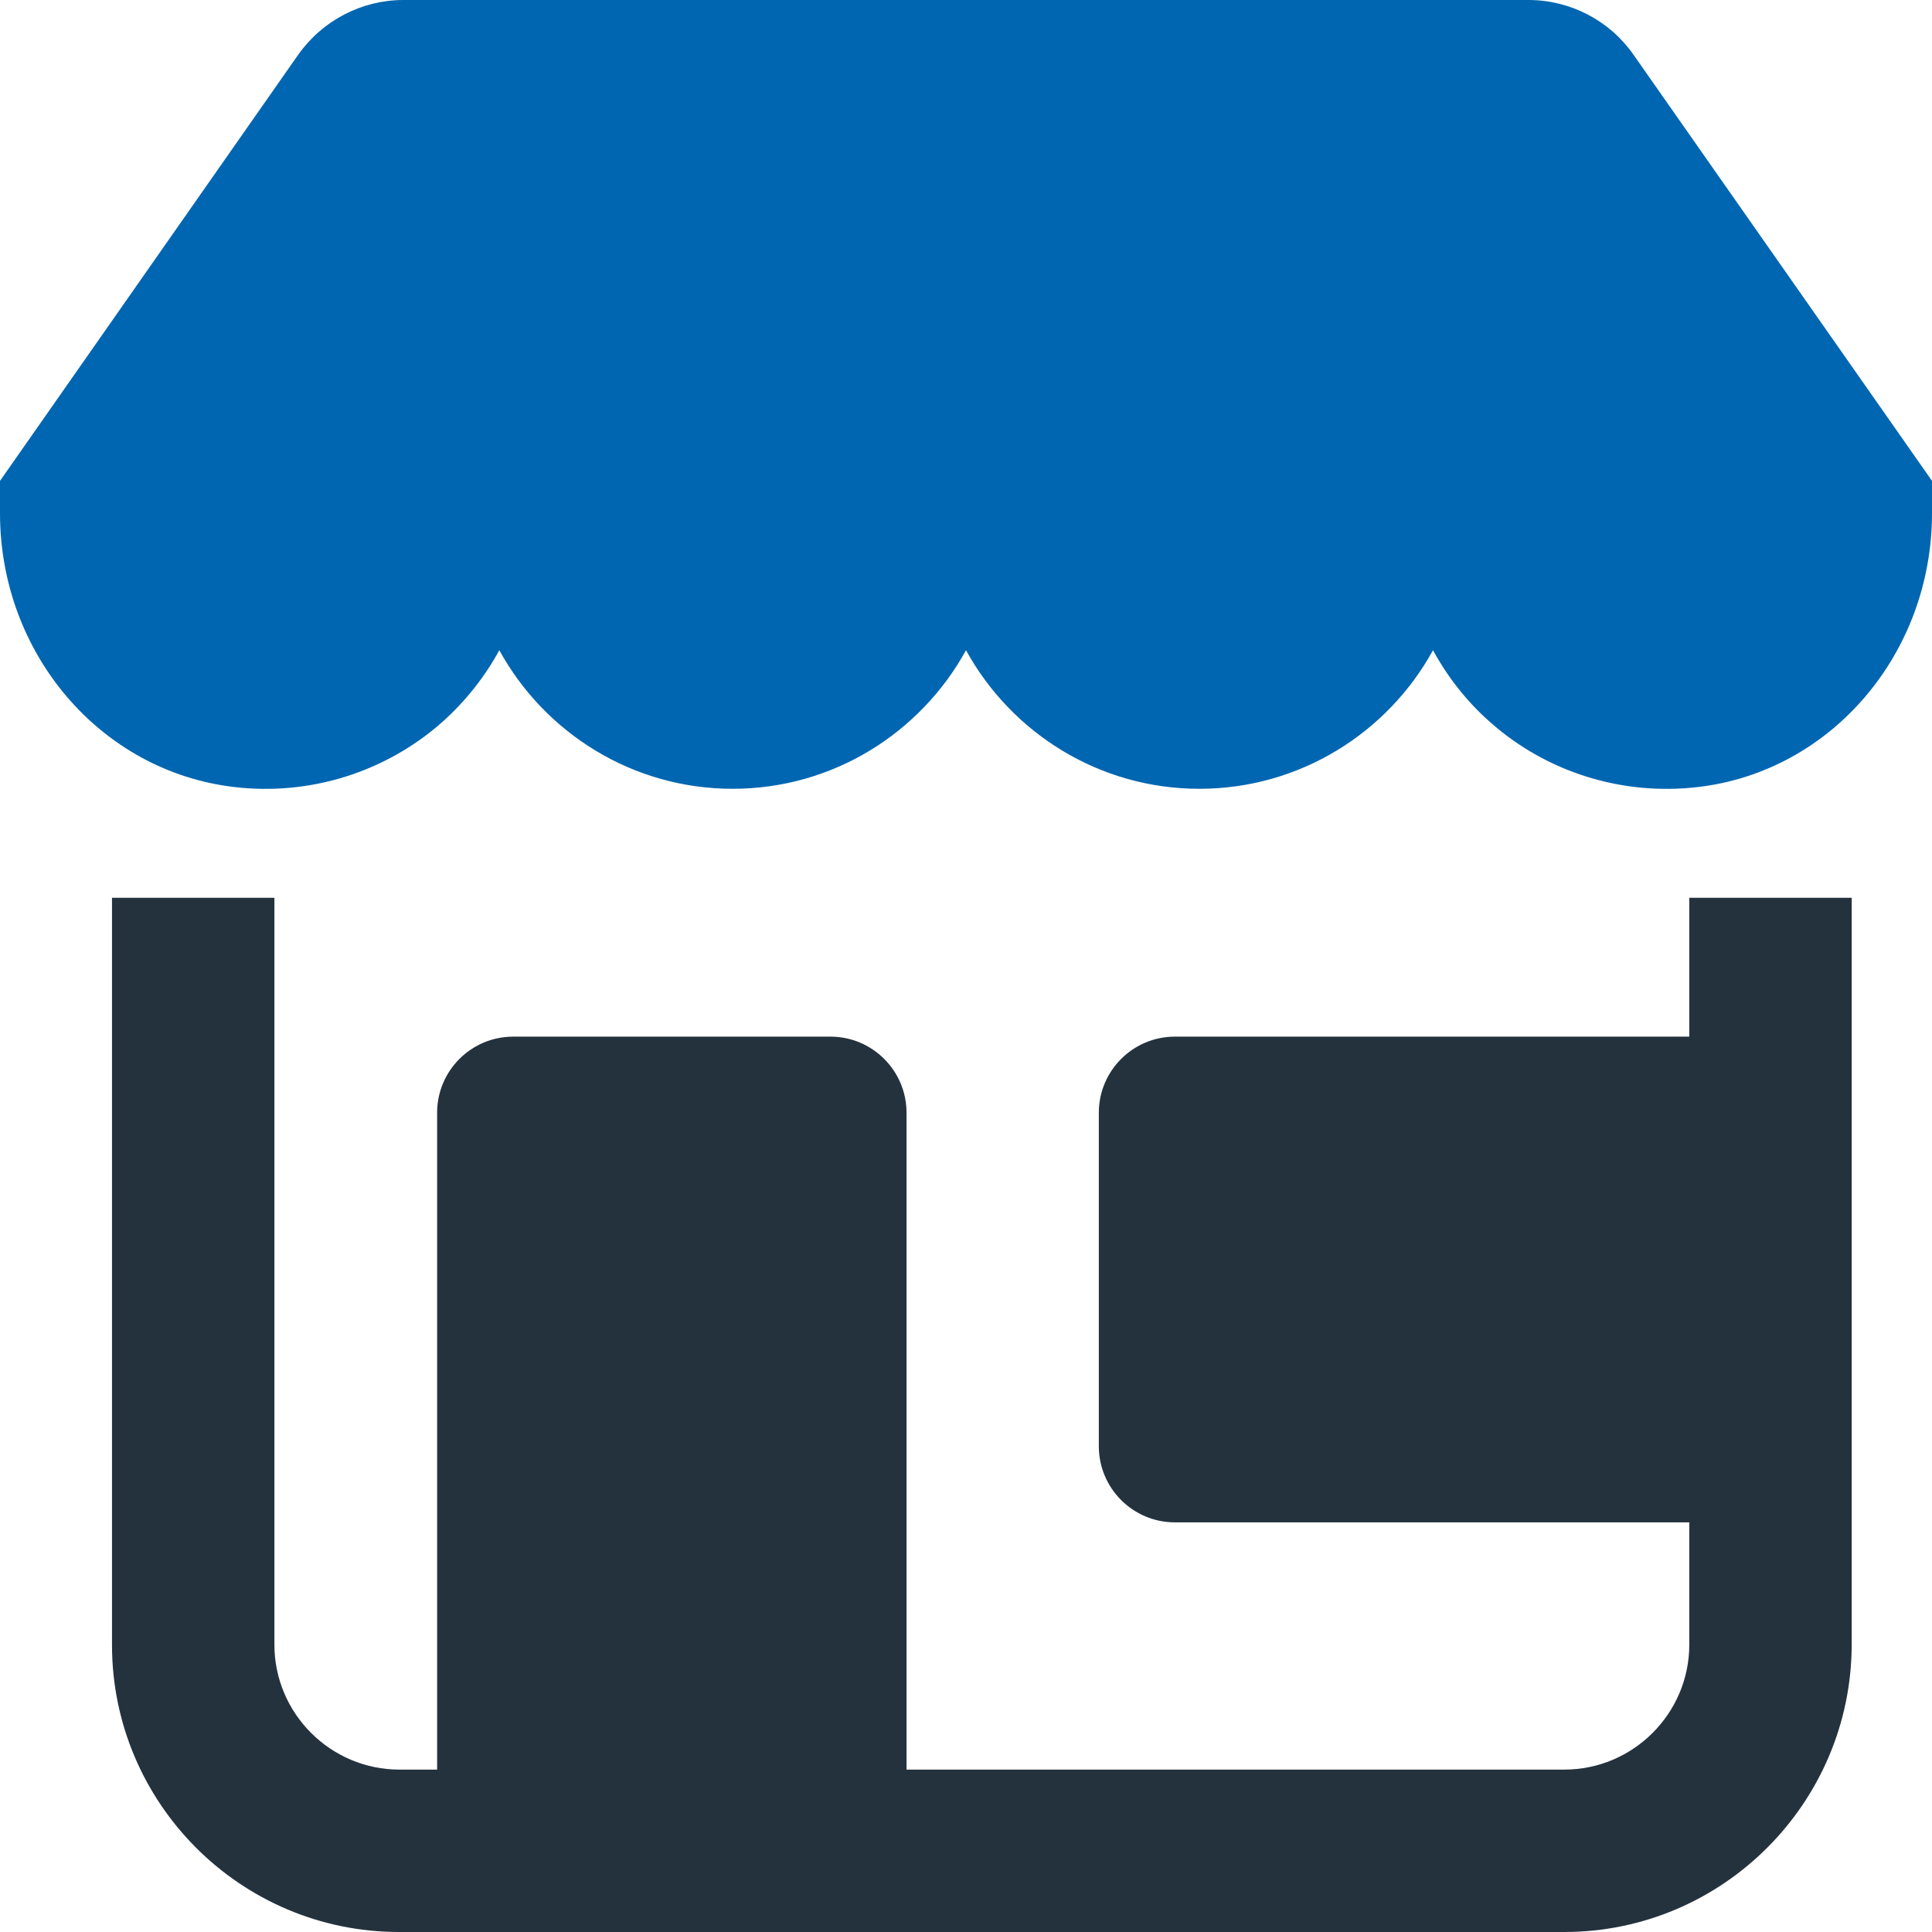 <?xml version="1.0" encoding="utf-8"?>
<!-- Generator: Adobe Illustrator 27.3.1, SVG Export Plug-In . SVG Version: 6.00 Build 0)  -->
<svg version="1.1" id="Layer_1" xmlns="http://www.w3.org/2000/svg" xmlns:xlink="http://www.w3.org/1999/xlink" x="0px" y="0px"
	 viewBox="0 0 64 64" style="enable-background:new 0 0 64 64;" xml:space="preserve">
<style type="text/css">
	.st0{fill:#0066B1;}
	.st1{fill:#24323E;}
</style>
<g>
	<path class="st0" d="M53.24,2.43c-0.59-0.85-1.57-1.35-2.6-1.35h-8.49H32H21.86h-8.49c-1.04,0-2.01,0.51-2.6,1.35L1.08,16.27
		l0,0.73c0,3.97,2.85,7.54,6.79,8c4.69,0.55,8.67-3.1,8.67-7.68c0,4.27,3.46,7.73,7.73,7.73c4.27,0,7.73-3.46,7.73-7.73
		c0,4.27,3.46,7.73,7.73,7.73c4.27,0,7.73-3.46,7.73-7.73c0,4.58,3.98,8.23,8.67,7.68c3.94-0.46,6.79-4.03,6.79-8l0-0.73L53.24,2.43
		z"/>
	<path class="st0" d="M39.73,26.13c-3.33,0-6.23-1.86-7.73-4.59c-1.5,2.73-4.4,4.59-7.73,4.59c-3.33,0-6.23-1.86-7.73-4.59
		c-0.48,0.88-1.12,1.69-1.88,2.37c-1.88,1.67-4.4,2.46-6.91,2.16C3.33,25.55,0,21.65,0,17v-1.07L9.88,1.81
		C10.68,0.68,11.98,0,13.36,0h37.27c1.39,0,2.69,0.68,3.48,1.81L64,15.93V17c0,4.65-3.33,8.55-7.74,9.07
		c-2.52,0.3-5.04-0.49-6.91-2.16c-0.77-0.68-1.4-1.49-1.88-2.37C45.97,24.27,43.06,26.13,39.73,26.13z M46.39,17.33h2.15
		c0,1.9,0.81,3.71,2.24,4.98c1.44,1.28,3.3,1.86,5.23,1.63c3.28-0.39,5.84-3.43,5.84-6.93v-0.39L52.36,3.05
		c-0.39-0.56-1.04-0.9-1.72-0.9H13.36c-0.69,0-1.33,0.33-1.72,0.9L2.15,16.61V17c0,3.5,2.57,6.55,5.84,6.93
		c1.94,0.23,3.79-0.35,5.23-1.63c1.42-1.26,2.23-3.08,2.23-4.98h2.15c0,3.67,2.99,6.66,6.66,6.66s6.66-2.99,6.66-6.66h2.15
		c0,3.67,2.99,6.66,6.66,6.66S46.39,21,46.39,17.33z"/>
</g>
<g>
	<path class="st1" d="M51.82,64H13.22c-5.25,0-9.51-4.27-9.51-9.51V29.74h5.38v24.74c0,2.28,1.86,4.14,4.14,4.14h38.59
		c2.28,0,4.14-1.86,4.14-4.14V29.74h5.38v24.74C61.33,59.73,57.06,64,51.82,64z"/>
</g>
<g>
	<path class="st1" d="M27.51,61.31H17c-1.39,0-2.52-1.13-2.52-2.52V36.86c0-1.39,1.13-2.52,2.52-2.52h10.51
		c1.39,0,2.52,1.13,2.52,2.52V58.8C30.02,60.19,28.9,61.31,27.51,61.31z"/>
</g>
<g>
	<path class="st1" d="M61.24,50.43H38.92c-1.39,0-2.52-1.13-2.52-2.52V36.86c0-1.39,1.13-2.52,2.52-2.52h22.32V50.43z"/>
</g>
</svg>
